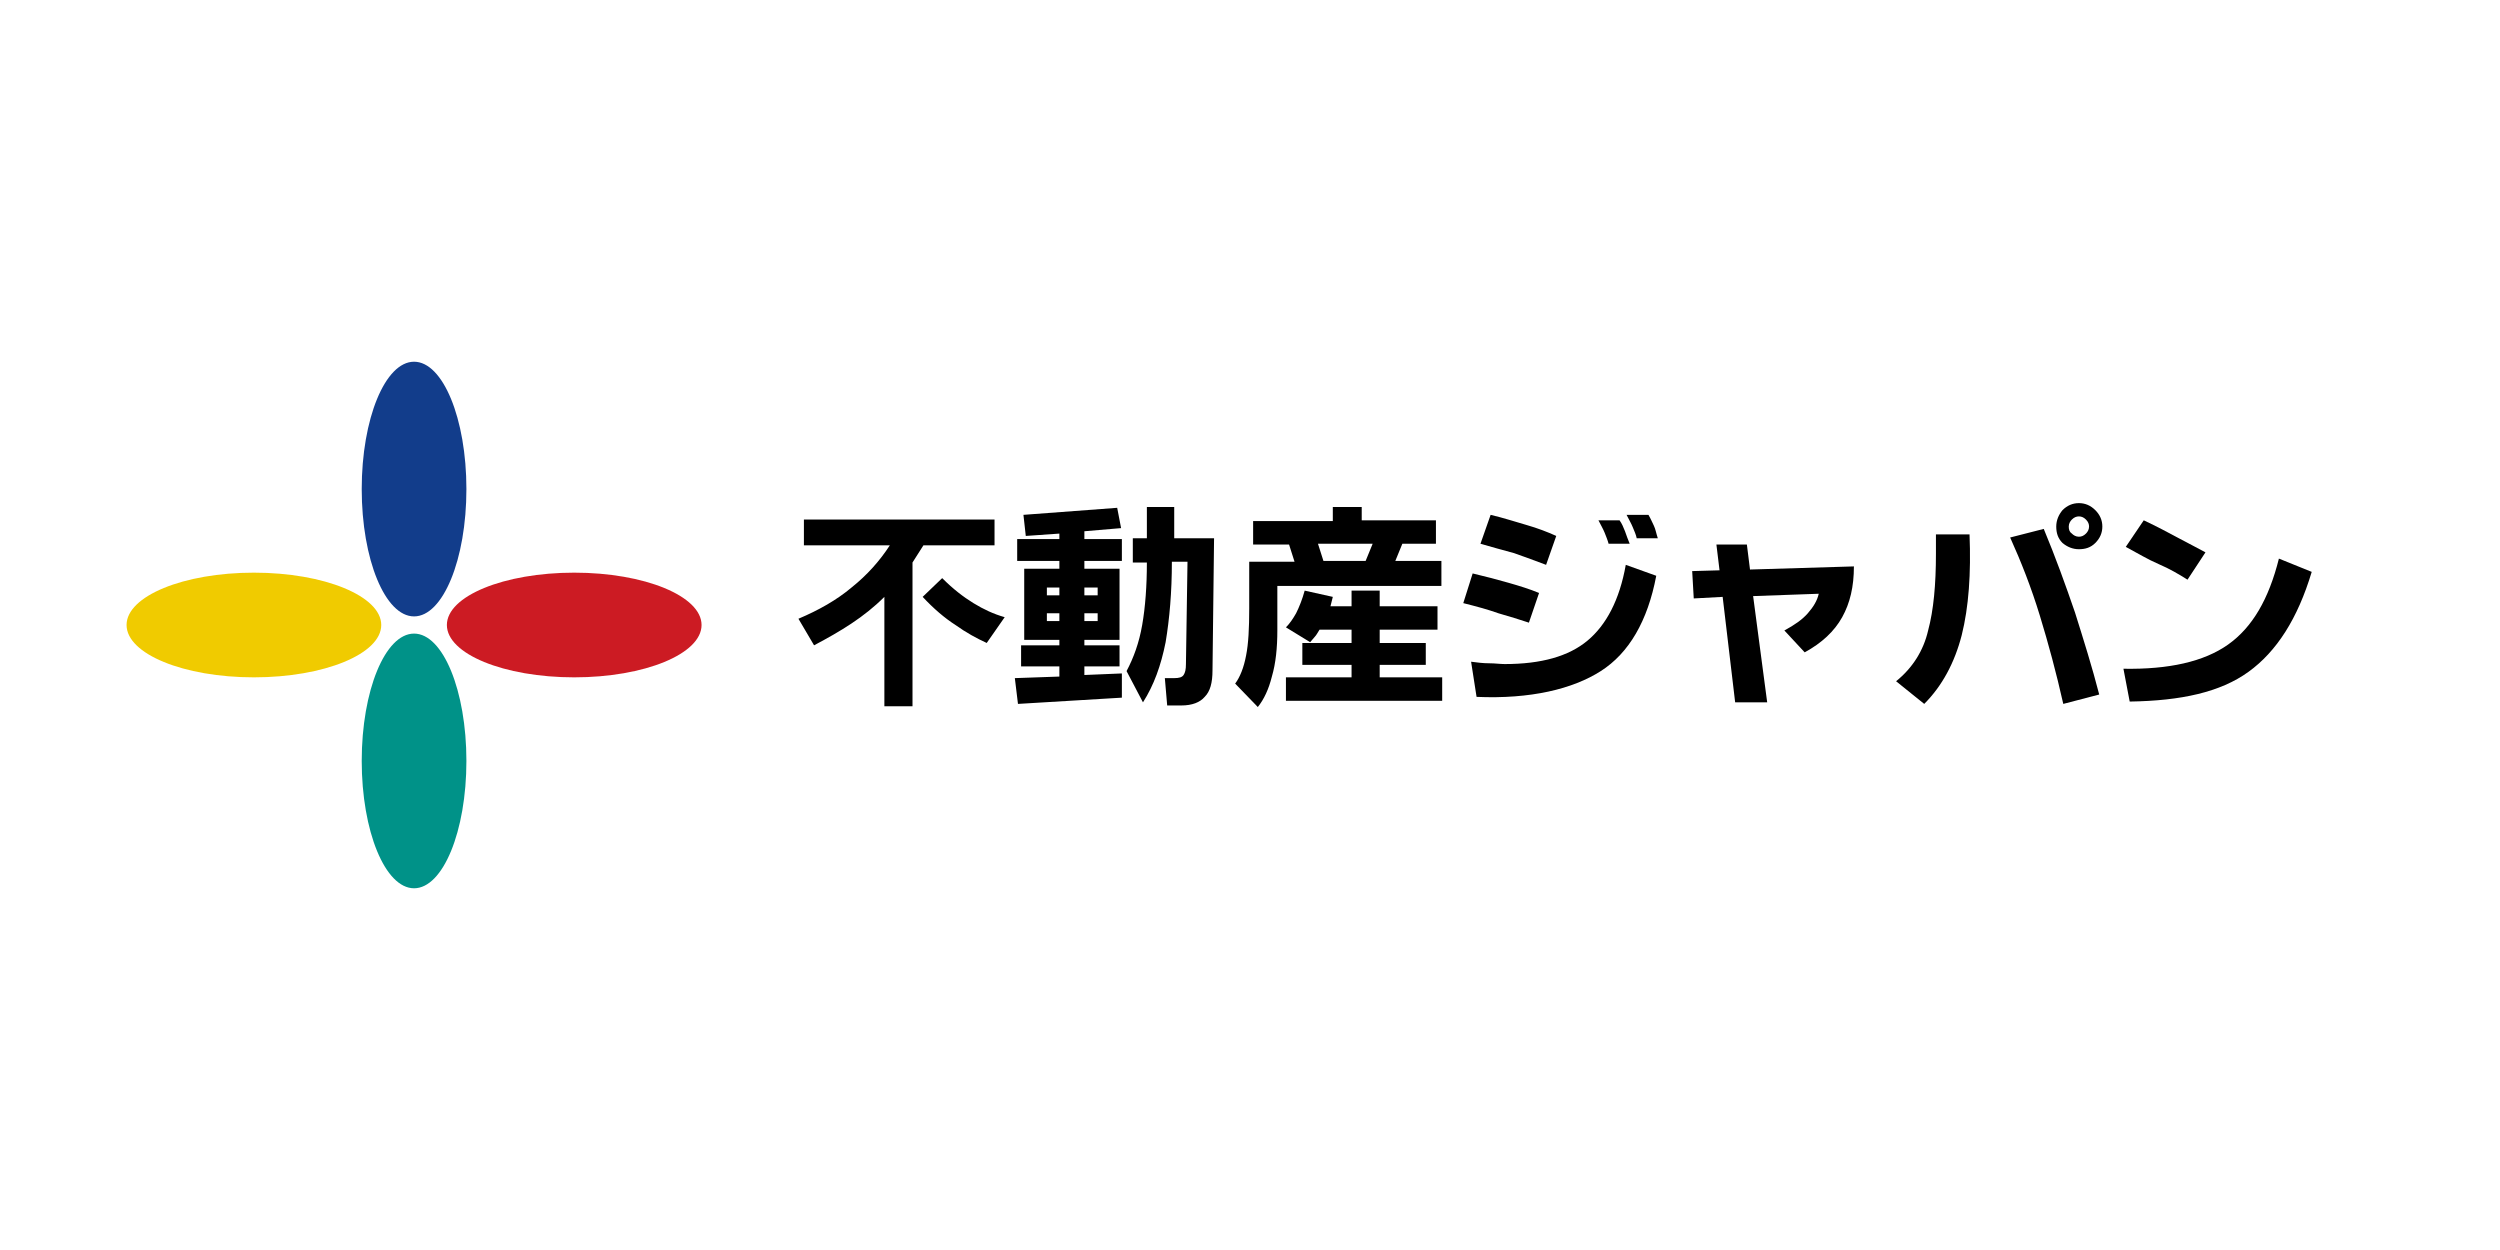 <?xml version="1.0" encoding="utf-8"?>
<!-- Generator: Adobe Illustrator 19.0.0, SVG Export Plug-In . SVG Version: 6.00 Build 0)  -->
<svg version="1.1" id="レイヤー_1" xmlns="http://www.w3.org/2000/svg" xmlns:xlink="http://www.w3.org/1999/xlink" x="0px"
	 y="0px" viewBox="0 0 320 160" style="enable-background:new 0 0 320 160;" xml:space="preserve">
<style type="text/css">
	.st0{fill:#FFFFFF;}
	.st1{fill:#123D8B;}
	.st2{fill:#009288;}
	.st3{fill:#CC1B23;}
	.st4{fill:#F0CB00;}
</style>
<rect id="XMLID_1_" class="st0" width="320" height="160"/>
<g id="XMLID_8_">
	<path id="XMLID_9_" d="M127.4,69.8h-9.2l-1.4,2.2v18.4h-3.6V76.4c-1.3,1.3-2.7,2.4-4.2,3.4s-3.1,1.9-4.8,2.8l-2-3.4
		c2.6-1.1,4.9-2.4,6.8-4c2-1.6,3.6-3.4,4.9-5.4h-11v-3.3h24.4V69.8z M124.6,77.2c1.3,0.8,2.6,1.4,4,1.8l-2.3,3.3
		c-1.3-0.6-2.6-1.3-4-2.3c-1.4-0.9-2.8-2.1-4.2-3.6l2.5-2.4C122,75.4,123.3,76.4,124.6,77.2z"/>
	<path id="XMLID_13_" d="M143.5,67.6l-4.7,0.4v1h4.8v2.8h-4.8v1h4.5v9.1h-4.5v0.7h4.5v2.7h-4.5v1.1l4.8-0.2v3.1l-13.3,0.8l-0.4-3.3
		l5.7-0.2v-1.3h-4.9v-2.7h4.9v-0.7h-4.5v-9.1h4.5v-1h-5.4v-2.8h5.4v-0.7l-4.3,0.3l-0.3-2.7l12-0.9L143.5,67.6z M134,75.2v1h1.6v-1
		H134z M134,79.5h1.6v-1H134V79.5z M140.5,75.2h-1.7v1h1.7V75.2z M140.5,78.5h-1.7v1h1.7V78.5z M155.2,85.8c0,1.6-0.3,2.7-1,3.4
		c-0.6,0.7-1.6,1.1-3,1.1h-1.8l-0.3-3.5h1.2c0.6,0,1-0.1,1.2-0.4c0.2-0.3,0.3-0.7,0.3-1.4l0.2-13.1h-2c0,3.9-0.3,7.3-0.8,10.3
		c-0.6,3-1.5,5.5-2.9,7.7l-2.1-4c0.9-1.7,1.6-3.6,2-5.9c0.4-2.3,0.6-5,0.6-8H145v-3.1h1.8v-4h3.5v4h5.1L155.2,85.8z"/>
	<path id="XMLID_28_" d="M174.3,66.6h9.5v3h-4.3l-0.9,2.2h5.9v3.2h-21v5.7c0,2.2-0.2,4.2-0.7,5.9c-0.4,1.6-1,2.9-1.8,3.9l-2.9-3
		c0.6-0.8,1.1-2,1.4-3.6c0.3-1.5,0.4-3.5,0.4-6v-6h5.8l-0.7-2.2h-4.6v-3h10.2v-1.8h3.7V66.6z M170.3,77.6h2.7v-2h3.6v2h7.4v3h-7.4
		v1.7h5.9v2.8h-5.9v1.6h8v3h-20v-3h8.4v-1.6h-6.3v-2.8h6.3v-1.7h-4.1c-0.2,0.3-0.4,0.7-0.6,0.9s-0.4,0.5-0.6,0.7l-3.1-1.9
		c0.5-0.5,0.9-1.1,1.3-1.8c0.4-0.8,0.8-1.8,1.1-2.9l3.6,0.8L170.3,77.6z M174.8,71.8l0.9-2.2h-7l0.7,2.2H174.8z"/>
	<path id="XMLID_32_" d="M187.3,77.2l1.2-3.8c1.7,0.4,3.2,0.8,4.6,1.2s2.7,0.8,3.9,1.3l-1.3,3.8c-1.2-0.4-2.5-0.8-3.9-1.2
		C190.4,78,188.9,77.6,187.3,77.2z M189,89.2l-0.7-4.5c0.8,0.1,1.5,0.2,2.3,0.2s1.4,0.1,2,0.1c4.7,0,8.2-1,10.6-3
		c2.4-2,4.1-5.2,4.9-9.7l3.9,1.4c-1.1,5.8-3.5,9.9-7.1,12.2S195.9,89.5,189,89.2z M189.5,69.6l1.3-3.7c1.7,0.4,3.2,0.9,4.6,1.3
		s2.7,0.9,3.8,1.4l-1.3,3.7c-1.3-0.5-2.7-1-4.1-1.5C192.3,70.4,190.9,70,189.5,69.6z M208.6,69.6h-2.7c-0.1-0.4-0.3-0.9-0.5-1.4
		c-0.2-0.5-0.5-1-0.8-1.6h2.7c0.3,0.4,0.5,0.9,0.7,1.4C208.2,68.6,208.4,69.1,208.6,69.6z M212.2,68.9h-2.7
		c-0.1-0.5-0.3-0.9-0.5-1.4c-0.2-0.5-0.5-1-0.8-1.6h2.8c0.3,0.5,0.5,1,0.7,1.4S212,68.3,212.2,68.9z"/>
	<path id="XMLID_38_" d="M224.4,76.3l1.8,13.6h-4.1l-1.6-13.5l-3.7,0.2l-0.2-3.5l3.5-0.1l-0.4-3.3h3.9l0.4,3.2l13.3-0.4
		c0,2.6-0.5,4.7-1.5,6.5c-1,1.8-2.6,3.3-4.8,4.5l-2.6-2.8c1.3-0.7,2.3-1.4,3-2.2c0.7-0.8,1.2-1.6,1.4-2.5L224.4,76.3z"/>
	<path id="XMLID_40_" d="M247.9,68.4h4.2c0.2,5-0.1,9.3-1,12.9c-0.9,3.5-2.5,6.5-4.8,8.8l-3.6-2.9c2.1-1.7,3.5-3.9,4.1-6.5
		c0.7-2.6,1-5.9,1-9.8V68.4z M268.7,88.9l-4.6,1.2c-0.9-4-1.9-7.7-3-11.3c-1.1-3.6-2.4-6.9-3.8-10l4.3-1.1c1.5,3.6,2.8,7.2,4,10.7
		C266.7,81.9,267.8,85.4,268.7,88.9z M266.1,64.4c0.8,0,1.5,0.3,2.1,0.9s0.9,1.3,0.9,2.1c0,0.8-0.3,1.5-0.9,2.1
		c-0.6,0.6-1.3,0.8-2.1,0.8c-0.8,0-1.5-0.3-2.1-0.8c-0.6-0.6-0.8-1.3-0.8-2.1c0-0.8,0.3-1.5,0.8-2.1
		C264.6,64.7,265.3,64.4,266.1,64.4z M266.1,66.1c-0.3,0-0.6,0.1-0.9,0.4c-0.2,0.2-0.4,0.5-0.4,0.9c0,0.4,0.1,0.7,0.4,0.9
		c0.2,0.2,0.5,0.4,0.9,0.4c0.3,0,0.6-0.1,0.9-0.4c0.2-0.2,0.4-0.5,0.4-0.9c0-0.3-0.1-0.6-0.4-0.9S266.4,66.1,266.1,66.1z"/>
	<path id="XMLID_45_" d="M272.6,89.8l-0.8-4.2c5.8,0.1,10.3-0.9,13.4-3.1c3.1-2.2,5.2-5.8,6.5-11l4.2,1.7c-1.8,6-4.5,10.2-8.1,12.8
		S279.2,89.7,272.6,89.8z M272.1,70l2.3-3.4c1.7,0.8,3.2,1.6,4.5,2.3c1.3,0.7,2.5,1.3,3.4,1.8l-2.3,3.5c-1.1-0.7-2.3-1.4-3.7-2
		S273.6,70.8,272.1,70z"/>
</g>
<g id="XMLID_2_">
	<g id="XMLID_3_">
		<ellipse id="XMLID_4_" class="st1" cx="53" cy="62.6" rx="6.7" ry="16.3"/>
		<ellipse id="XMLID_6_" class="st2" cx="53" cy="97.4" rx="6.7" ry="16.3"/>
	</g>
	<g id="XMLID_5_">
		<ellipse id="XMLID_10_" class="st3" cx="73.5" cy="80" rx="16.3" ry="6.7"/>
		<ellipse id="XMLID_7_" class="st4" cx="32.5" cy="80" rx="16.3" ry="6.7"/>
	</g>
</g>
</svg>

